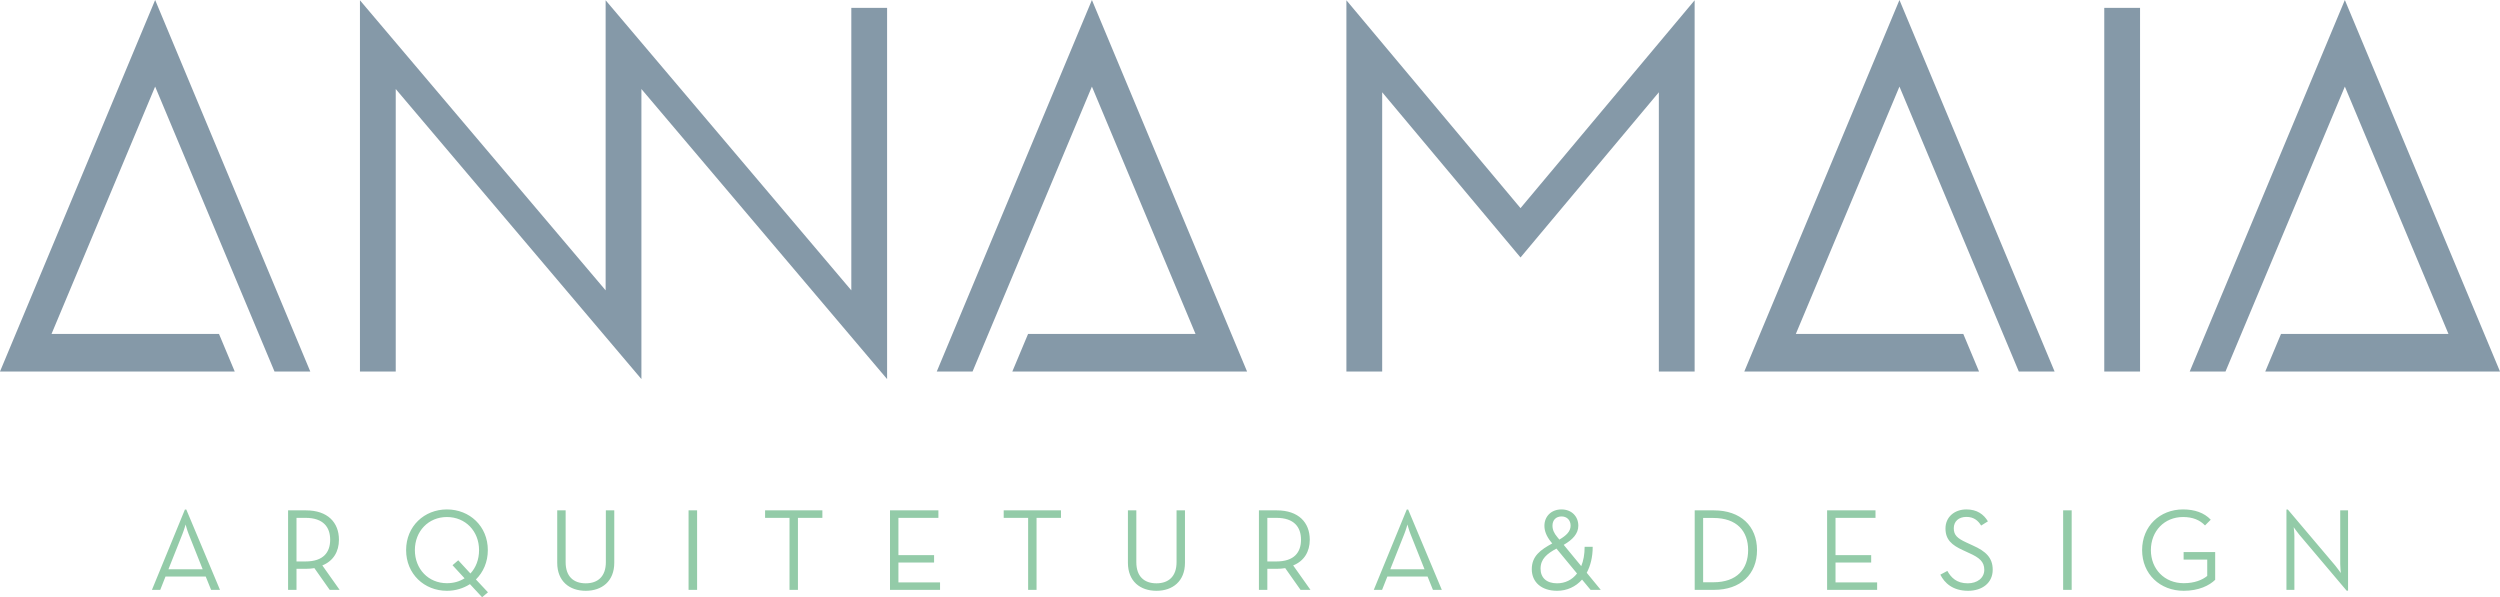 <?xml version="1.0" encoding="UTF-8"?>
<!DOCTYPE svg PUBLIC "-//W3C//DTD SVG 1.1//EN" "http://www.w3.org/Graphics/SVG/1.1/DTD/svg11.dtd">
<!-- Creator: CorelDRAW 2020 (64 Bit) -->
<svg xmlns="http://www.w3.org/2000/svg" xml:space="preserve" width="360px" height="86px" version="1.1" style="shape-rendering:geometricPrecision; text-rendering:geometricPrecision; image-rendering:optimizeQuality; fill-rule:evenodd; clip-rule:evenodd"
viewBox="0 0 3048 728.13"
 xmlns:xlink="http://www.w3.org/1999/xlink"
 xmlns:xodm="http://www.corel.com/coreldraw/odm/2003">
 <defs>
  <style type="text/css">
   <![CDATA[
    .fil1 {fill:#8599A8}
    .fil0 {fill:#93CBA8}
   ]]>
  </style>
 </defs>
 <g id="Camada_x0020_1">
  <path class="fil0" d="M2861.04 720.16l1.71 0 0 -97.93 -9.55 0 0 65.43c0,4.13 0.71,10.97 0.71,10.97 0,0 -3.99,-5.7 -6.69,-8.98l-57.87 -68.41 -1.72 0 0 97.92 9.69 0 0 -65.43c0,-4.13 -0.85,-10.97 -0.85,-10.97 0,0 3.99,5.7 6.7,8.97l57.87 68.43zm-198.63 0.14c18.25,0 31.22,-6.42 38.34,-13.41l0 -33.78 -38.48 0 0 9.13 28.79 0 0 19.95c-5.98,4.85 -15.39,8.84 -28.65,8.84 -23.51,0 -40.05,-17.24 -40.05,-40.34 0,-23.08 16.39,-40.34 39.2,-40.34 11.97,0 20.52,3.71 26.79,10.26l6.99 -6.98c-7.98,-8.55 -19.81,-12.54 -33.78,-12.54 -28.22,0 -49.89,20.39 -49.89,49.6 0,29.23 21.81,49.61 50.74,49.61zm-147.03 -1.14l10.41 0 0 -96.93 -10.41 0 0 96.93zm-115.95 1.14c17.39,0 30.08,-9.7 30.08,-25.66 0,-14.54 -8.27,-22.52 -24.38,-29.65l-7.7 -3.56c-10.83,-4.99 -15.39,-8.84 -15.39,-17.39 0,-8.27 5.85,-13.83 15.39,-13.83 9.13,0 14.26,4.56 17.96,10.55l8.28 -5.13c-5.13,-8.55 -13.26,-14.54 -26.24,-14.54 -14.53,0 -25.5,9.26 -25.5,23.23 0,13.54 7.55,20.24 21.38,26.51l7.69 3.57c12.12,5.41 18.24,10.4 18.24,20.24 0,10.26 -8.83,16.54 -20.09,16.54 -13.69,0 -20.39,-6.99 -24.95,-15.11l-8.55 4.55c5.14,10.27 15.25,19.68 33.78,19.68zm-171.83 -1.14l61 0 0 -9.12 -50.73 0 0 -24.24 43.47 0 0 -8.98 -43.47 0 0 -45.46 48.74 0 0 -9.13 -59.01 0 0 96.93zm-151.15 -9.27l0 -78.39 12.54 0c28.65,0 42.33,16.11 42.33,39.19 0,23.1 -13.68,39.2 -42.33,39.2l-12.54 0zm-10.27 9.27l23.52 0c32.5,0 52.45,-19.1 52.45,-48.47 0,-29.36 -20.1,-48.46 -52.45,-48.46l-23.52 0 0 96.93zm-143.47 -19.96c-5.99,7.84 -14.54,11.98 -24.37,11.98 -12.69,0 -20.09,-6.71 -20.09,-17.82 0,-11.97 7.83,-18.25 19.37,-24.52l25.09 30.36zm-21.52 -41.34l-2.71 -3.27c-3.56,-4.28 -5.7,-8.55 -5.7,-13.69 0,-6.98 4.42,-11.26 11.11,-11.26 6.42,0 10.99,4.42 10.99,11.26 0,7.12 -5.42,12.12 -13.69,16.96zm5.27 6.41c10.84,-6.26 17.82,-13.53 17.82,-23.37 0,-11.26 -8.12,-19.81 -20.53,-19.81 -12.68,0 -20.8,8.69 -20.8,19.96 0,6.41 2.56,12.83 7.83,19.38l1.71 2.14c-14.1,7.7 -24.94,15.26 -24.94,31.36 0,15.96 11.98,26.37 30.79,26.37 11.97,0 22.67,-4.85 30.5,-13.68l10.4 12.54 12.41 0 -17.11 -20.82c4.56,-8.55 7.27,-19.1 7.27,-31.64l-9.83 0c0,9.12 -1.43,16.96 -4.14,23.52l-21.38 -25.95zm-211.45 29.8l17.1 -43.04c1.86,-4.56 3.85,-11.55 3.85,-11.55 0,0 1.86,6.99 3.7,11.55l17.12 43.04 -41.77 0zm-20.1 25.09l10.12 0 6.42 -16.25 49.03 0 6.56 16.25 10.83 0 -41.05 -97.92 -1.71 0 -40.2 97.92zm-129.78 -34.64l0 -53.16 10.98 0c21.8,0 30.07,11.4 30.07,26.65 0,15.25 -8.13,26.51 -30.07,26.51l-10.98 0zm31.5 4.84c13.4,-5.41 20.24,-16.81 20.24,-31.35 0,-20.96 -13.68,-35.78 -40.2,-35.78l-21.8 0 0 96.93 10.26 0 0 -25.66 11.54 0c3.43,0 6.99,-0.29 10.27,-0.85l18.67 26.51 12.12 0 -21.1 -29.8zm-166.69 30.94c19.66,0 34.78,-11.55 34.78,-34.21l0 -63.86 -10.27 0 0 63.15c0,17.24 -9.55,25.8 -24.51,25.8 -15.11,0 -24.53,-8.56 -24.53,-25.8l0 -63.15 -10.26 0 0 63.86c0,22.66 14.97,34.21 34.79,34.21zm-156.45 -1.14l10.27 0 0 -87.8 29.79 0 0 -9.13 -69.84 0 0 9.13 29.78 0 0 87.8zm-168.4 0l61.01 0 0 -9.12 -50.74 0 0 -24.24 43.47 0 0 -8.98 -43.47 0 0 -45.46 48.74 0 0 -9.13 -59.01 0 0 96.93zm-122.51 0l10.26 0 0 -87.8 29.8 0 0 -9.13 -69.85 0 0 9.13 29.79 0 0 87.8zm-123.08 0l10.4 0 0 -96.93 -10.4 0 0 96.93zm-125.36 1.14c19.66,0 34.78,-11.55 34.78,-34.21l0 -63.86 -10.27 0 0 63.15c0,17.24 -9.55,25.8 -24.51,25.8 -15.11,0 -24.52,-8.56 -24.52,-25.8l0 -63.15 -10.26 0 0 63.86c0,22.66 14.97,34.21 34.78,34.21zm-147.74 -15.25c-5.99,3.84 -13.26,5.98 -21.52,5.98 -22.52,0 -39.06,-17.24 -39.06,-40.34 0,-23.08 16.54,-40.34 39.06,-40.34 22.66,0 39.19,17.26 39.19,40.34 0,11.4 -3.84,21.38 -10.55,28.51l-14.82 -16.11 -6.99 6 14.69 15.96zm13.83 1.43c8.97,-8.85 14.53,-21.24 14.53,-35.79 0,-29.21 -22.23,-49.6 -49.88,-49.6 -27.52,0 -49.75,20.39 -49.75,49.6 0,29.23 22.23,49.61 49.75,49.61 10.4,0 20.09,-3 28.07,-8.13l14.83 15.96 7.13 -5.98 -14.68 -15.67zm-218.73 -21.96l0 -53.16 10.97 0c21.81,0 30.07,11.4 30.07,26.65 0,15.25 -8.11,26.51 -30.07,26.51l-10.97 0zm31.5 4.84c13.39,-5.41 20.24,-16.81 20.24,-31.35 0,-20.96 -13.68,-35.78 -40.2,-35.78l-21.81 0 0 96.93 10.27 0 0 -25.66 11.54 0c3.42,0 6.98,-0.29 10.27,-0.85l18.67 26.51 12.11 0 -21.09 -29.8zm-187.65 4.71l17.1 -43.04c1.86,-4.56 3.85,-11.55 3.85,-11.55 0,0 1.85,6.99 3.7,11.55l17.11 43.04 -41.76 0zm-20.1 25.09l10.12 0 6.42 -16.25 49.03 0 6.55 16.25 10.84 0 -41.06 -97.92 -1.7 0 -40.2 97.92z"/>
  <path class="fil1" d="M1853.81 253.75l-212.27 -253.41c0,150.85 -0.01,301.75 -0.01,452.62l43.63 0 0 -340.47 168.65 201.41 168.66 -201.41 0 340.47 43.63 0c0,-150.88 0,-301.75 0,-452.62l-212.29 253.41zm559.03 199.21l-19.19 -45.81 -204.18 0c42.11,-100.53 84.23,-201.05 126.34,-301.58l145.52 347.39 43.63 0 -189.15 -452.96 -189.16 452.96 286.19 0zm348.97 0l19.19 -45.81 204.18 0c-42.11,-100.53 -84.22,-201.05 -126.33,-301.58l-145.53 347.39 -43.62 0 189.14 -452.96 189.16 452.96 -286.19 0zm-1527.58 0l19.19 -45.81 204.18 0c-42.11,-100.53 -84.23,-201.05 -126.34,-301.58l-145.52 347.39 -43.63 0 189.15 -452.96 189.16 452.96 -286.19 0zm-948.04 0l-19.19 -45.81 -204.19 0c42.12,-100.53 84.23,-201.05 126.34,-301.58l145.53 347.39 43.62 0 -189.14 -452.96 -189.16 452.96 286.19 0zm452.21 -452.62l299.53 353.65 0 -344.43 43.62 0c0,150.87 0.01,301.8 0.01,452.62l-299.54 -353.65c0,117.88 0,235.77 0,353.65l-299.53 -353.65 0 344.43 -43.63 0c0,-150.88 0,-301.75 0,-452.62l299.53 353.65c0,-117.88 0.01,-235.79 0.01,-353.65zm1827.12 9.22l0 443.4 43.63 0 0 -443.4 -43.63 0z"/>
 </g>
</svg>